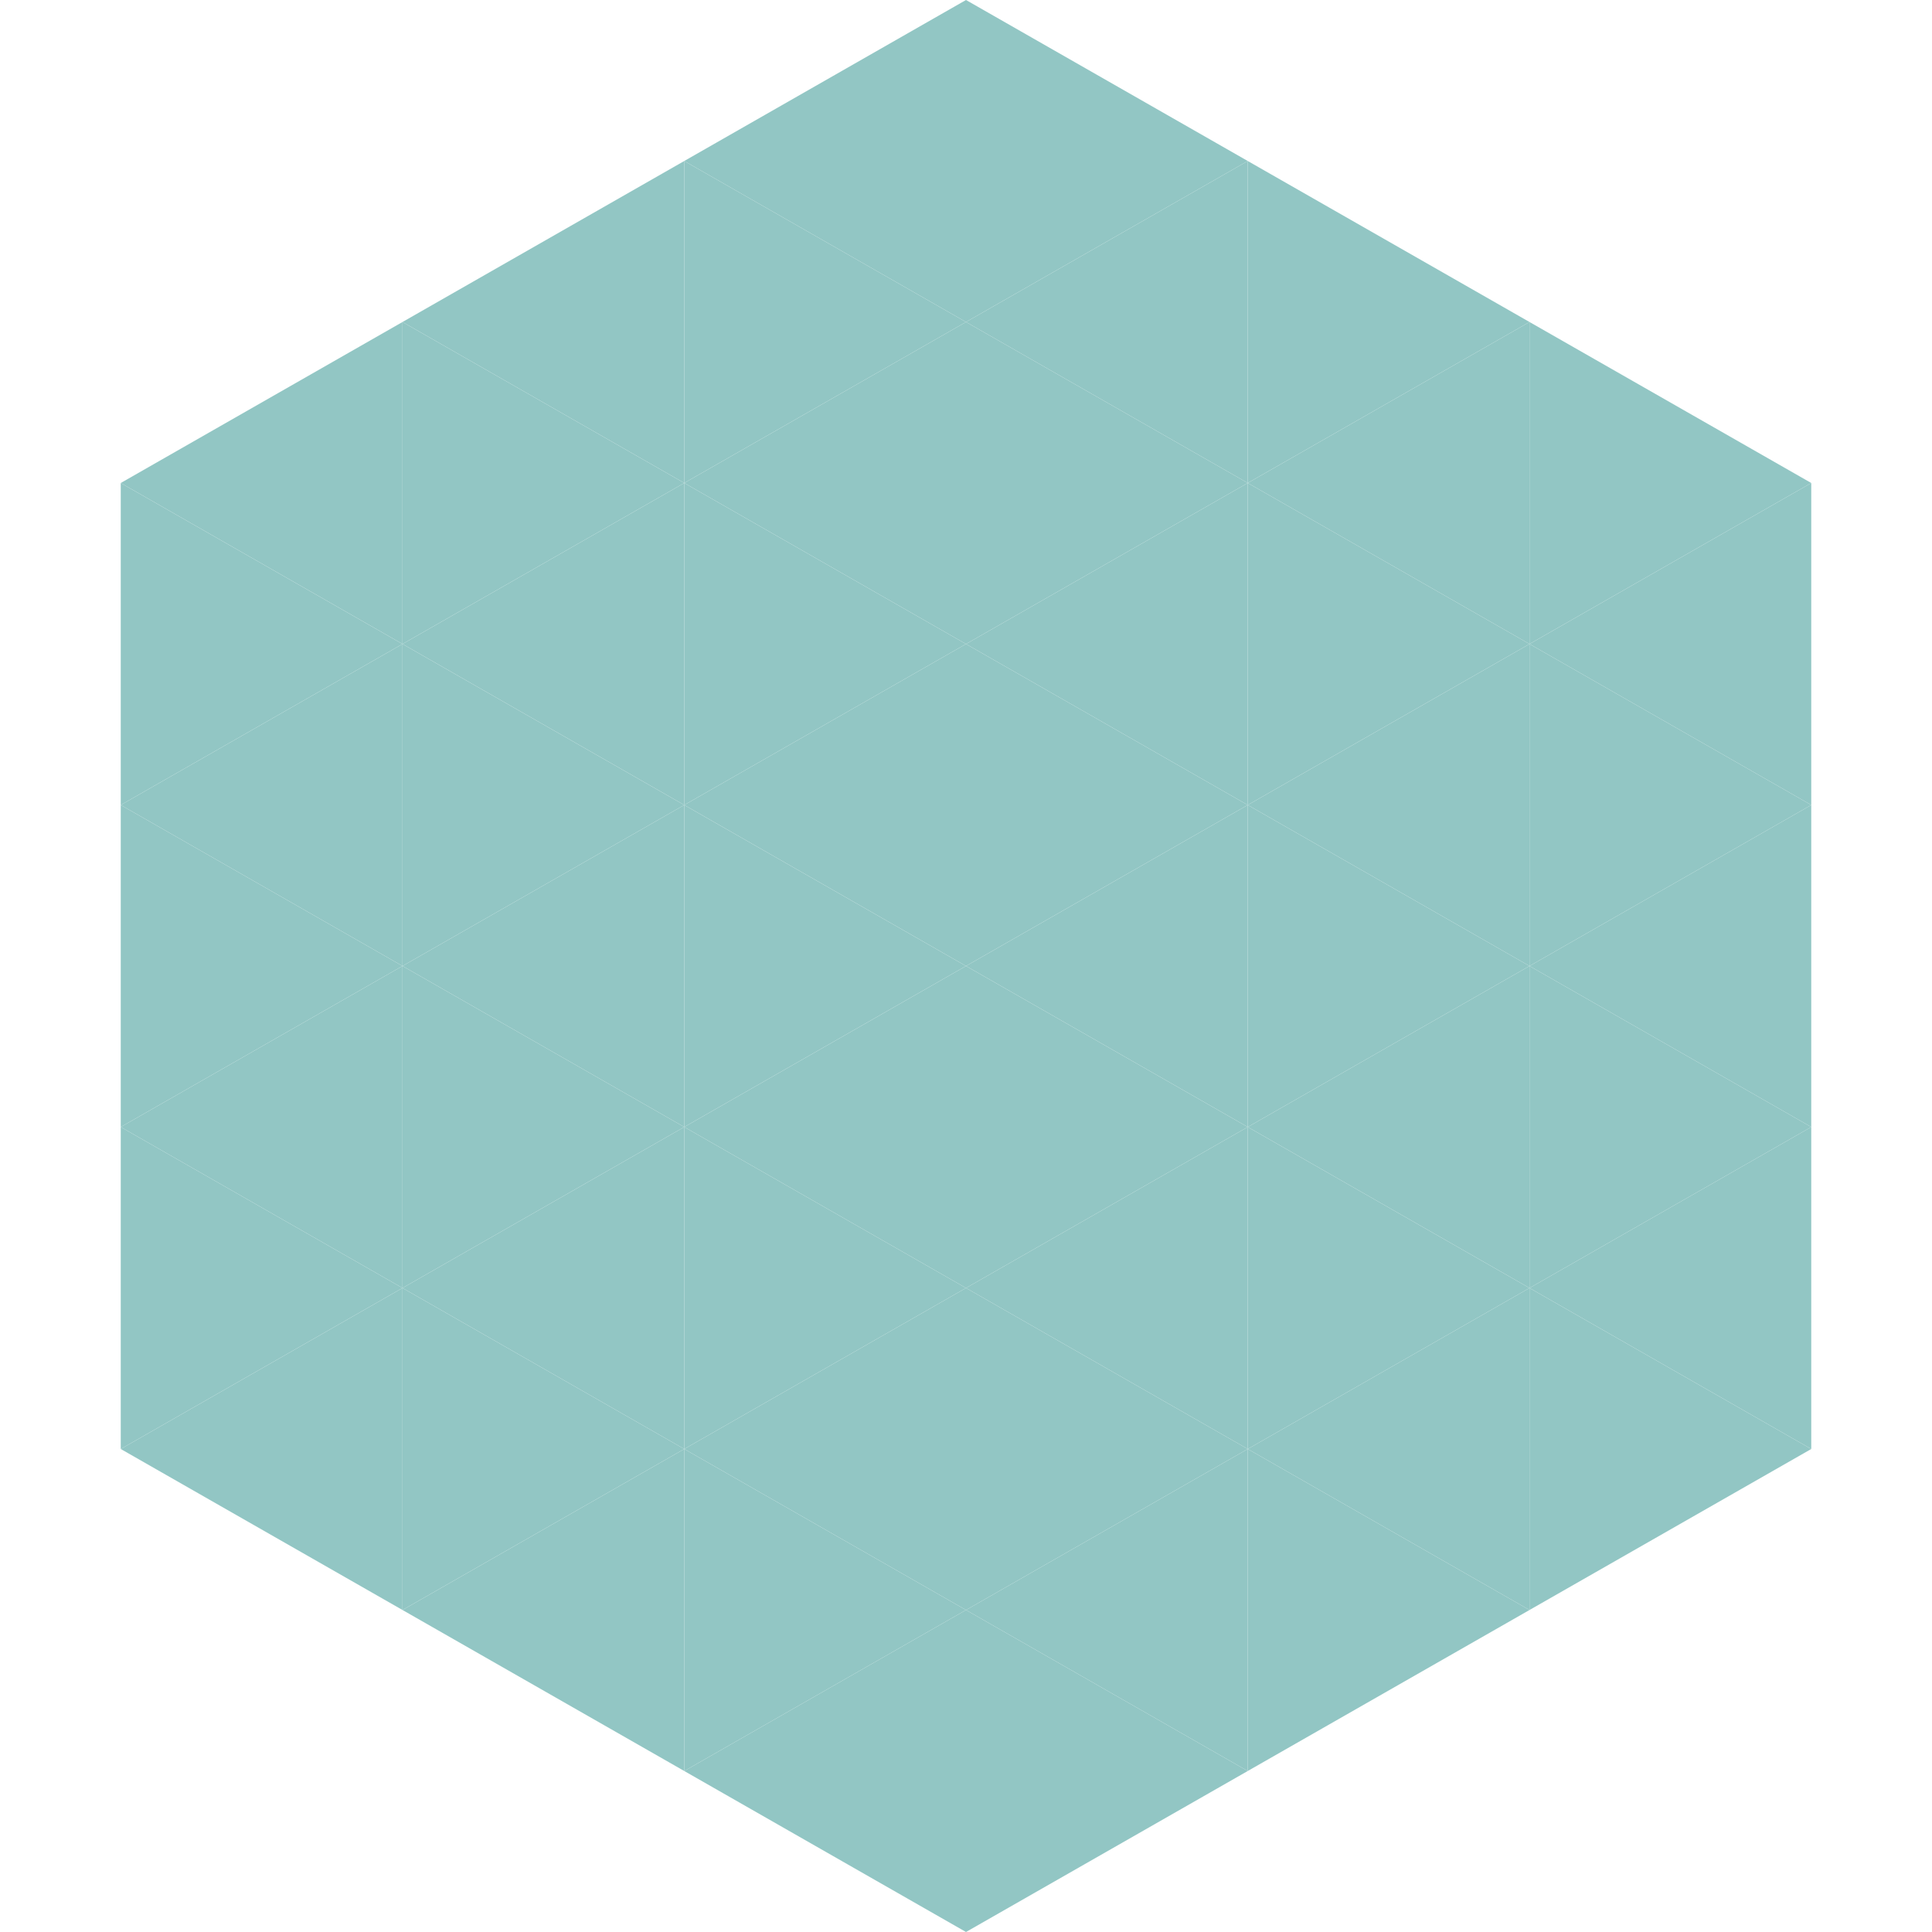 <?xml version="1.0"?>
<!-- Generated by SVGo -->
<svg width="240" height="240"
     xmlns="http://www.w3.org/2000/svg"
     xmlns:xlink="http://www.w3.org/1999/xlink">
<polygon points="50,40 15,60 50,80" style="fill:rgb(146,198,196)" />
<polygon points="190,40 225,60 190,80" style="fill:rgb(146,198,196)" />
<polygon points="15,60 50,80 15,100" style="fill:rgb(146,198,196)" />
<polygon points="225,60 190,80 225,100" style="fill:rgb(146,198,196)" />
<polygon points="50,80 15,100 50,120" style="fill:rgb(146,198,196)" />
<polygon points="190,80 225,100 190,120" style="fill:rgb(146,198,196)" />
<polygon points="15,100 50,120 15,140" style="fill:rgb(146,198,196)" />
<polygon points="225,100 190,120 225,140" style="fill:rgb(146,198,196)" />
<polygon points="50,120 15,140 50,160" style="fill:rgb(146,198,196)" />
<polygon points="190,120 225,140 190,160" style="fill:rgb(146,198,196)" />
<polygon points="15,140 50,160 15,180" style="fill:rgb(146,198,196)" />
<polygon points="225,140 190,160 225,180" style="fill:rgb(146,198,196)" />
<polygon points="50,160 15,180 50,200" style="fill:rgb(146,198,196)" />
<polygon points="190,160 225,180 190,200" style="fill:rgb(146,198,196)" />
<polygon points="15,180 50,200 15,220" style="fill:rgb(255,255,255); fill-opacity:0" />
<polygon points="225,180 190,200 225,220" style="fill:rgb(255,255,255); fill-opacity:0" />
<polygon points="50,0 85,20 50,40" style="fill:rgb(255,255,255); fill-opacity:0" />
<polygon points="190,0 155,20 190,40" style="fill:rgb(255,255,255); fill-opacity:0" />
<polygon points="85,20 50,40 85,60" style="fill:rgb(146,198,196)" />
<polygon points="155,20 190,40 155,60" style="fill:rgb(146,198,196)" />
<polygon points="50,40 85,60 50,80" style="fill:rgb(146,198,196)" />
<polygon points="190,40 155,60 190,80" style="fill:rgb(146,198,196)" />
<polygon points="85,60 50,80 85,100" style="fill:rgb(146,198,196)" />
<polygon points="155,60 190,80 155,100" style="fill:rgb(146,198,196)" />
<polygon points="50,80 85,100 50,120" style="fill:rgb(146,198,196)" />
<polygon points="190,80 155,100 190,120" style="fill:rgb(146,198,196)" />
<polygon points="85,100 50,120 85,140" style="fill:rgb(146,198,196)" />
<polygon points="155,100 190,120 155,140" style="fill:rgb(146,198,196)" />
<polygon points="50,120 85,140 50,160" style="fill:rgb(146,198,196)" />
<polygon points="190,120 155,140 190,160" style="fill:rgb(146,198,196)" />
<polygon points="85,140 50,160 85,180" style="fill:rgb(146,198,196)" />
<polygon points="155,140 190,160 155,180" style="fill:rgb(146,198,196)" />
<polygon points="50,160 85,180 50,200" style="fill:rgb(146,198,196)" />
<polygon points="190,160 155,180 190,200" style="fill:rgb(146,198,196)" />
<polygon points="85,180 50,200 85,220" style="fill:rgb(146,198,196)" />
<polygon points="155,180 190,200 155,220" style="fill:rgb(146,198,196)" />
<polygon points="120,0 85,20 120,40" style="fill:rgb(146,198,196)" />
<polygon points="120,0 155,20 120,40" style="fill:rgb(146,198,196)" />
<polygon points="85,20 120,40 85,60" style="fill:rgb(146,198,196)" />
<polygon points="155,20 120,40 155,60" style="fill:rgb(146,198,196)" />
<polygon points="120,40 85,60 120,80" style="fill:rgb(146,198,196)" />
<polygon points="120,40 155,60 120,80" style="fill:rgb(146,198,196)" />
<polygon points="85,60 120,80 85,100" style="fill:rgb(146,198,196)" />
<polygon points="155,60 120,80 155,100" style="fill:rgb(146,198,196)" />
<polygon points="120,80 85,100 120,120" style="fill:rgb(146,198,196)" />
<polygon points="120,80 155,100 120,120" style="fill:rgb(146,198,196)" />
<polygon points="85,100 120,120 85,140" style="fill:rgb(146,198,196)" />
<polygon points="155,100 120,120 155,140" style="fill:rgb(146,198,196)" />
<polygon points="120,120 85,140 120,160" style="fill:rgb(146,198,196)" />
<polygon points="120,120 155,140 120,160" style="fill:rgb(146,198,196)" />
<polygon points="85,140 120,160 85,180" style="fill:rgb(146,198,196)" />
<polygon points="155,140 120,160 155,180" style="fill:rgb(146,198,196)" />
<polygon points="120,160 85,180 120,200" style="fill:rgb(146,198,196)" />
<polygon points="120,160 155,180 120,200" style="fill:rgb(146,198,196)" />
<polygon points="85,180 120,200 85,220" style="fill:rgb(146,198,196)" />
<polygon points="155,180 120,200 155,220" style="fill:rgb(146,198,196)" />
<polygon points="120,200 85,220 120,240" style="fill:rgb(146,198,196)" />
<polygon points="120,200 155,220 120,240" style="fill:rgb(146,198,196)" />
<polygon points="85,220 120,240 85,260" style="fill:rgb(255,255,255); fill-opacity:0" />
<polygon points="155,220 120,240 155,260" style="fill:rgb(255,255,255); fill-opacity:0" />
</svg>
